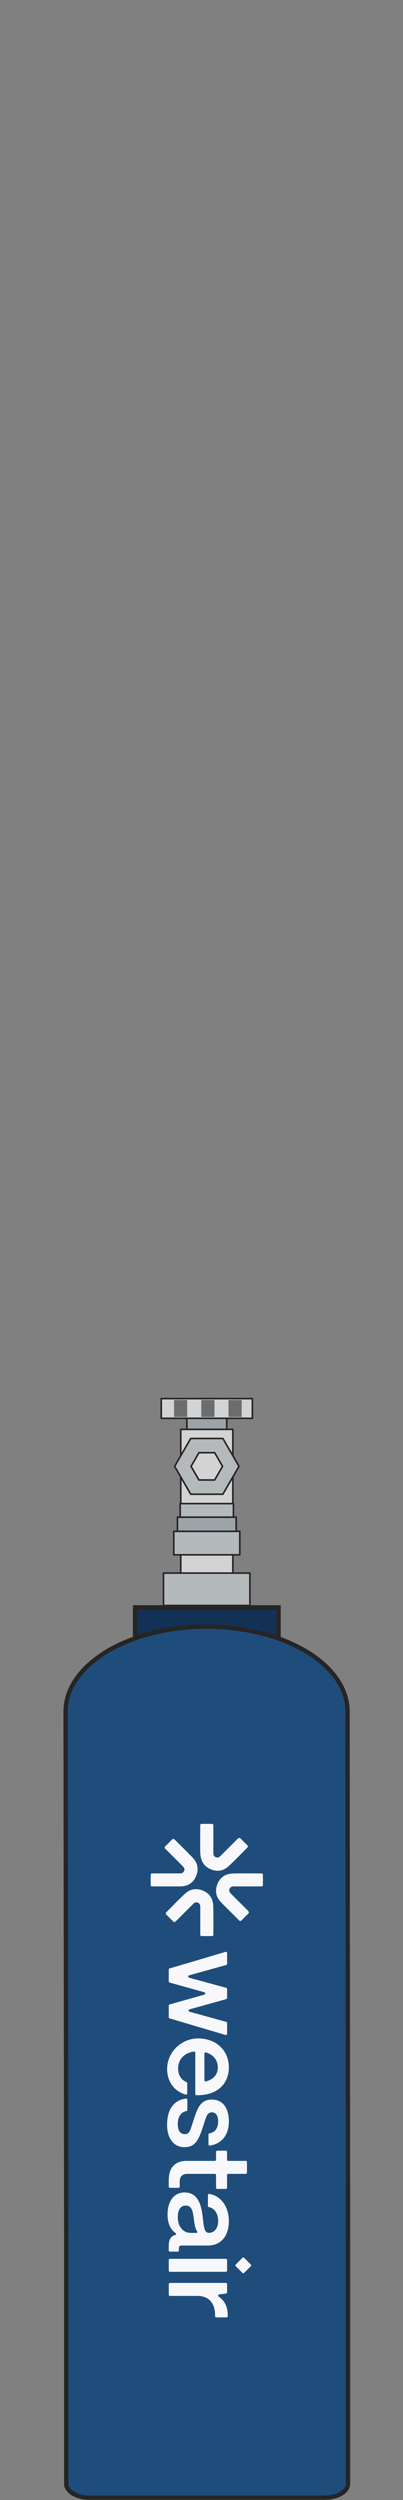 <?xml version="1.0" encoding="utf-8"?>
<!-- Generator: Adobe Illustrator 28.3.0, SVG Export Plug-In . SVG Version: 6.00 Build 0)  -->
<svg version="1.1" id="Layer_1" xmlns="http://www.w3.org/2000/svg" xmlns:xlink="http://www.w3.org/1999/xlink" x="0px" y="0px"
	 width="750px" height="4650px" viewBox="0 0 750 4650" style="enable-background:new 0 0 750 4650;" xml:space="preserve">
<rect x="0" y="0" width="750" height="4650" fill="#808080" stroke="none"/>
<style type="text/css">
	.st0{fill:#123154;stroke:#262424;stroke-width:8;stroke-miterlimit:10;}
	.st1{fill:#1F4D7B;stroke:#262424;stroke-width:8;stroke-miterlimit:10;}
	.st2{fill:#9CA4A7;stroke:#262424;stroke-width:3;stroke-linecap:round;stroke-linejoin:round;stroke-miterlimit:10;}
	.st3{fill:#D3D3D3;stroke:#262424;stroke-width:3;stroke-linecap:round;stroke-linejoin:round;stroke-miterlimit:10;}
	.st4{fill:#B4B9BC;stroke:#262424;stroke-width:3;stroke-linecap:round;stroke-linejoin:round;stroke-miterlimit:10;}
	.st5{fill:#6A6D6E;}
	.st6{fill:#F8F8FC;}
</style>
<rect x="251.304" y="2989.688" class="st0" width="267.128" height="148.903"/>
<path class="st1" d="M646.773,3183.226c0-30.535-14.476-59.004-39.398-83.163c-10.596-10.328-23.281-19.848-37.458-28.38
	c-7.908-4.76-16.265-9.16-25.071-13.202c-8.655-4.042-17.61-7.724-26.862-11.046c-10.596-3.772-21.49-7.005-32.981-9.789
	c-8.654-2.245-17.46-4.131-26.563-5.658c-1.492-0.269-2.985-0.539-4.476-0.718c-22.237-3.772-45.517-5.748-69.544-5.748
	c-1.342,0-2.537,0-3.88,0.09c-47.158,0.359-91.629,8.352-129.684,21.914c-8.208,2.874-16.116,6.017-23.728,9.43
	c-19.102,8.622-36.114,18.77-50.59,30.176c-34.173,26.583-54.47,59.992-54.47,96.095l1.194,985.167v411.735v39.729
	c0,14.267,19.218,25.832,42.924,25.832h65.867h306.824h65.867c23.706,0,42.924-11.565,42.924-25.832v-39.729v-411.735
	L646.773,3183.226z"/>
<g>
	<rect x="347.767" y="2633.57" class="st2" width="74.202" height="66.781"/>
	<rect x="336.402" y="2658.648" class="st3" width="96.931" height="294.173"/>
	<rect x="335.33" y="2796.718" class="st4" width="99.077" height="35.222"/>
	<polygon class="st4" points="414.801,2675.555 354.934,2675.555 325.001,2727.401 354.934,2779.248 414.801,2779.248 
		444.735,2727.401 	"/>
	<polygon class="st3" points="399.51,2702.042 370.226,2702.042 355.586,2727.401 370.226,2752.762 399.51,2752.762 
		414.151,2727.401 	"/>
	<rect x="300.098" y="2601.42" class="st3" width="169.539" height="36.64"/>
	<rect x="323.948" y="2603.98" class="st5" width="24.368" height="31.521"/>
	<rect x="374.586" y="2603.98" class="st5" width="24.539" height="31.521"/>
	<rect x="425.221" y="2603.98" class="st5" width="24.541" height="31.521"/>
	<rect x="330.203" y="2821.946" class="st2" width="109.329" height="38.867"/>
	<rect x="323.441" y="2848.283" class="st4" width="122.853" height="43.675"/>
	<rect x="304.265" y="2925.969" class="st4" width="160.86" height="60.237"/>
</g>
<g>
	<path class="st6" d="M315.68,3661.309l103.993-30.805c1.474-0.456,2.947,0.667,2.947,2.21v19.964c0,1.017-0.667,1.929-1.684,2.21
		l-68.978,19.227c-2.246,0.631-2.246,3.789,0,4.421l68.978,18.841c0.982,0.281,1.684,1.193,1.684,2.21v16.595
		c0,1.018-0.667,1.93-1.684,2.21l-68.206,19.016c-2.246,0.632-2.246,3.789,0,4.421l68.206,18.841
		c1.018,0.281,1.684,1.193,1.684,2.21v19.964c0,1.544-1.474,2.631-2.947,2.175l-103.993-30.805c-0.982-0.281-1.649-1.193-1.649-2.21
		v-21.542c0-1.017,0.667-1.93,1.684-2.21l64.592-18.209c2.246-0.631,2.246-3.789,0-4.421l-64.592-18.034
		c-0.982-0.281-1.684-1.193-1.684-2.21v-21.963c0-1.017,0.667-1.93,1.649-2.21"/>
	<path class="st6" d="M373.5,3791.616c32.559,2.316,52.382,24.981,52.382,53.681c0,30.735-21.507,51.224-56.733,51.821h-3.438
		c-1.263,0-2.281-1.018-2.281-2.281v-76.661c0-1.404-1.228-2.456-2.596-2.281c-17.613,2.456-29.366,14.069-29.366,31.647
		c0,11.929,5.614,21.086,15.578,25.086c0.877,0.351,1.403,1.193,1.403,2.105v18.981c0,1.509-1.474,2.632-2.912,2.21
		c-18.385-5.368-30.524-19.016-33.717-38.103c-6.175-36.734,24.56-68.873,61.68-66.241 M380.412,3869.26
		c0,1.474,1.403,2.596,2.842,2.246c13.859-3.649,22.139-12.947,22.139-26.174c0-13.227-8.21-23.577-21.998-27.858
		c-1.474-0.456-3.017,0.632-3.017,2.175v49.646L380.412,3869.26z"/>
	<path class="st6" d="M348.66,3905.678v18.806c0,1.123-0.842,2.07-1.965,2.245c-10.385,1.754-15.859,11.403-15.859,23.963
		s4.737,18.841,13.122,18.841s10.034-6.982,13.122-16.385l4.701-14.35c5.965-18.034,12.104-33.612,32.173-33.612
		c20.069,0,31.963,14.736,31.963,40.769c0,24.279-12.35,41.12-35.261,44.909c-1.403,0.246-2.667-0.877-2.667-2.281v-18.314
		c0-1.123,0.807-2.07,1.93-2.245c10.947-1.93,16.104-10.455,16.104-22.279c0-10.666-4.491-16.806-11.894-16.806
		c-8.385,0-10.666,9.438-13.297,17.227l-4.28,13.122c-7.157,21.507-13.753,34.419-33.191,34.419s-32.384-15.157-32.384-41.786
		c0-28.63,12.947-46.032,35.155-48.523C347.502,3903.257,348.66,3904.31,348.66,3905.678"/>
	<path class="st6" d="M314.031,4055.492c0-23.542,11.683-36.243,33.191-36.243h52.593c1.263,0,2.281-1.052,2.281-2.281v-14.455
		c0-1.263,1.018-2.281,2.281-2.281h15.894c1.263,0,2.281,1.017,2.281,2.281v14.455c0,1.263,1.017,2.281,2.281,2.281h32.489
		c1.263,0,2.281,1.017,2.281,2.281v19.578c0,1.263-1.017,2.281-2.281,2.281H424.83c-1.263,0-2.281,1.017-2.281,2.281v23.472
		c0,1.263-1.053,2.281-2.281,2.281h-15.894c-1.263,0-2.281-1.018-2.281-2.281v-23.472c0-1.263-1.017-2.281-2.281-2.281h-50.979
		c-9.227,0-14.35,4.702-14.35,13.718v9.999c0,1.263-1.053,2.281-2.281,2.281h-15.894c-1.263,0-2.281-1.017-2.281-2.281v-11.648
		V4055.492z"/>
	<path class="st6" d="M344.169,4077.982c25.402,0.21,30.735,25.402,33.191,46.488c1.859,16.385,2.456,28.489,11.052,28.7
		c10.666-0.21,17.613-8.42,17.613-22.314c0-13.894-7.157-23.752-17.718-25.823c-0.772-0.14-1.333-0.842-1.333-1.649v-21.051
		c0-1.017,0.912-1.824,1.93-1.649c21.893,3.193,36.98,23.297,36.98,50.558c0,29.296-15.964,45.471-39.12,45.471h-49.19
		c-3.052,0-4.701,1.649-4.701,5.333v4.246c0,0.947-0.737,1.684-1.684,1.684h-15.473c-0.947,0-1.684-0.737-1.684-1.684v-9.789
		c0-11.017,4.491-17.788,12.596-19.647c0.07,0,0.14,0,0.175-0.07c0,0,0,0,0.035,0c1.263-0.491,1.474-2.175,0.351-2.947
		c-9.719-6.701-15.402-18.034-15.402-34.699c0-25.016,12.069-41.401,32.384-41.19 M354.8,4153.17h10.911
		c1.403,0,2.175-1.614,1.298-2.737c-3.93-5.087-5.087-13.824-6.28-23.297c-1.649-13.508-3.473-24.77-14.946-24.77
		c-9.438,0-14.946,7.578-14.946,21.718C330.836,4140.679,340.274,4153.169,354.8,4153.17"/>
	<path class="st6" d="M316.346,4201.412h103.993c1.263,0,2.281,1.018,2.281,2.281v19.578c0,1.263-1.017,2.281-2.281,2.281H316.346
		c-1.263,0-2.281-1.018-2.281-2.281v-19.578C314.066,4202.43,315.118,4201.412,316.346,4201.412"/>
	<path class="st6" d="M316.346,4246.251h103.993c1.263,0,2.281,1.017,2.281,2.28v15.157c0,1.158-0.842,2.14-2,2.28l-12.56,1.684
		c-2.105,0.281-2.702,3.018-0.982,4.175c10.982,7.368,16.736,18.946,16.736,34.418v1.825c0,1.263-1.018,2.281-2.281,2.281h-18.946
		c-1.263,0-2.281-1.053-2.281-2.281v-1.825c0-22.524-12.104-35.857-32.559-35.857h-51.365c-1.263,0-2.281-1.018-2.281-2.281v-19.578
		c0-1.263,1.053-2.28,2.281-2.28"/>
	<path class="st6" d="M451.355,4227.761l-12.736-12.736c-0.772-0.772-0.772-2.07,0-2.842l12.736-12.736
		c0.772-0.771,2.07-0.771,2.842,0l12.736,12.736c0.772,0.771,0.772,2.035,0,2.842l-12.736,12.736
		C453.425,4228.533,452.161,4228.533,451.355,4227.761"/>
	<path class="st6" d="M404.691,3504.197c-4.877,12.21-3.017,23.928,6.28,33.612c11.017,11.438,22.455,22.49,33.612,33.752
		c2,2,3.509,1.965,5.403-0.07c3.544-3.754,7.122-7.508,10.947-10.947c2.912-2.596,2.947-4.35,0.07-7.157
		c-10.631-10.315-20.946-20.911-31.437-31.331c-2.526-2.526-3.894-5.263-2.386-8.771c1.474-3.438,4.351-4.631,7.929-4.561
		c1.509,0,2.982,0,4.491,0c15.788,0,31.577-0.035,47.365,0c1.263,0,2.316-1.052,2.316-2.315V3486.9c0-1.263-1.053-2.315-2.316-2.315
		c-6.35,0-42.944-0.386-54.873,0.246c-12.841,0.667-22.595,7.228-27.402,19.297"/>
	<path class="st6" d="M372.799,3447.394c0.561,13.157,6.245,23.612,18.771,29.156c12.069,5.333,23.788,3.754,33.436-5.052
		c12.034-10.982,23.156-22.911,34.735-34.384c1.965-1.93,2.07-3.509,0-5.473c-3.789-3.684-7.613-7.368-11.192-11.262
		c-2.456-2.702-4.245-2.386-6.666,0.105c-6.877,7.122-28.454,28.559-32.243,32.278c-2.351,2.281-5.193,2.912-8.245,1.614
		c-2.982-1.263-4.175-3.719-4.316-6.806c-0.07-1.474-0.035-2.982-0.035-4.491c0-16.139-0.035-32.243,0-48.383
		c0-1.263-1.053-2.316-2.316-2.316h-19.718c-1.263,0-2.316,1.052-2.316,2.316c0,6.175-0.421,41.401,0.07,52.768"/>
	<path class="st6" d="M364.869,3489.707c5.298-12.455,3.263-24.384-6.21-34.313c-10.876-11.368-22.244-22.279-33.296-33.471
		c-1.93-1.929-3.509-2.14-5.508-0.105c-3.965,4.105-7.964,8.14-12.069,12.104c-1.93,1.86-1.789,3.263,0.105,5.052
		c3.158,2.982,24.77,24.735,32.559,32.489c2.386,2.386,3.684,5.052,2.281,8.421c-1.439,3.438-4.245,4.736-7.824,4.666
		c-1.368,0-2.702,0-4.07,0c-16.034,0-32.068,0-48.067,0c-1.263,0-2.316,1.052-2.316,2.316v19.507c0,1.263,1.052,2.315,2.316,2.315
		c6.386,0,41.716,0.14,52.944,0c13.718-0.14,23.858-6.49,29.191-19.016"/>
	<path class="st6" d="M397.078,3598.822c0-6.35,0.456-43.541-0.421-55.716c-0.912-12.525-7.508-21.999-19.543-26.77
		c-11.613-4.596-22.876-3.017-31.998,5.263c-12.245,11.122-23.542,23.227-35.296,34.91c-1.649,1.649-1.895,3.052-0.14,4.807
		c4.175,4.105,8.28,8.245,12.385,12.385c1.649,1.649,3.263,1.754,4.947,0.07c1.228-1.263,2.526-2.456,3.789-3.719
		c9.613-9.613,19.157-19.227,28.77-28.77c3.509-3.509,7.298-3.894,10.526-1.263c2.351,1.93,2.631,4.561,2.631,7.368
		c0,17.122,0,34.243,0,51.4c0,1.263,1.053,2.315,2.316,2.315h19.788c1.263,0,2.316-1.052,2.316-2.315"/>
</g>
</svg>
